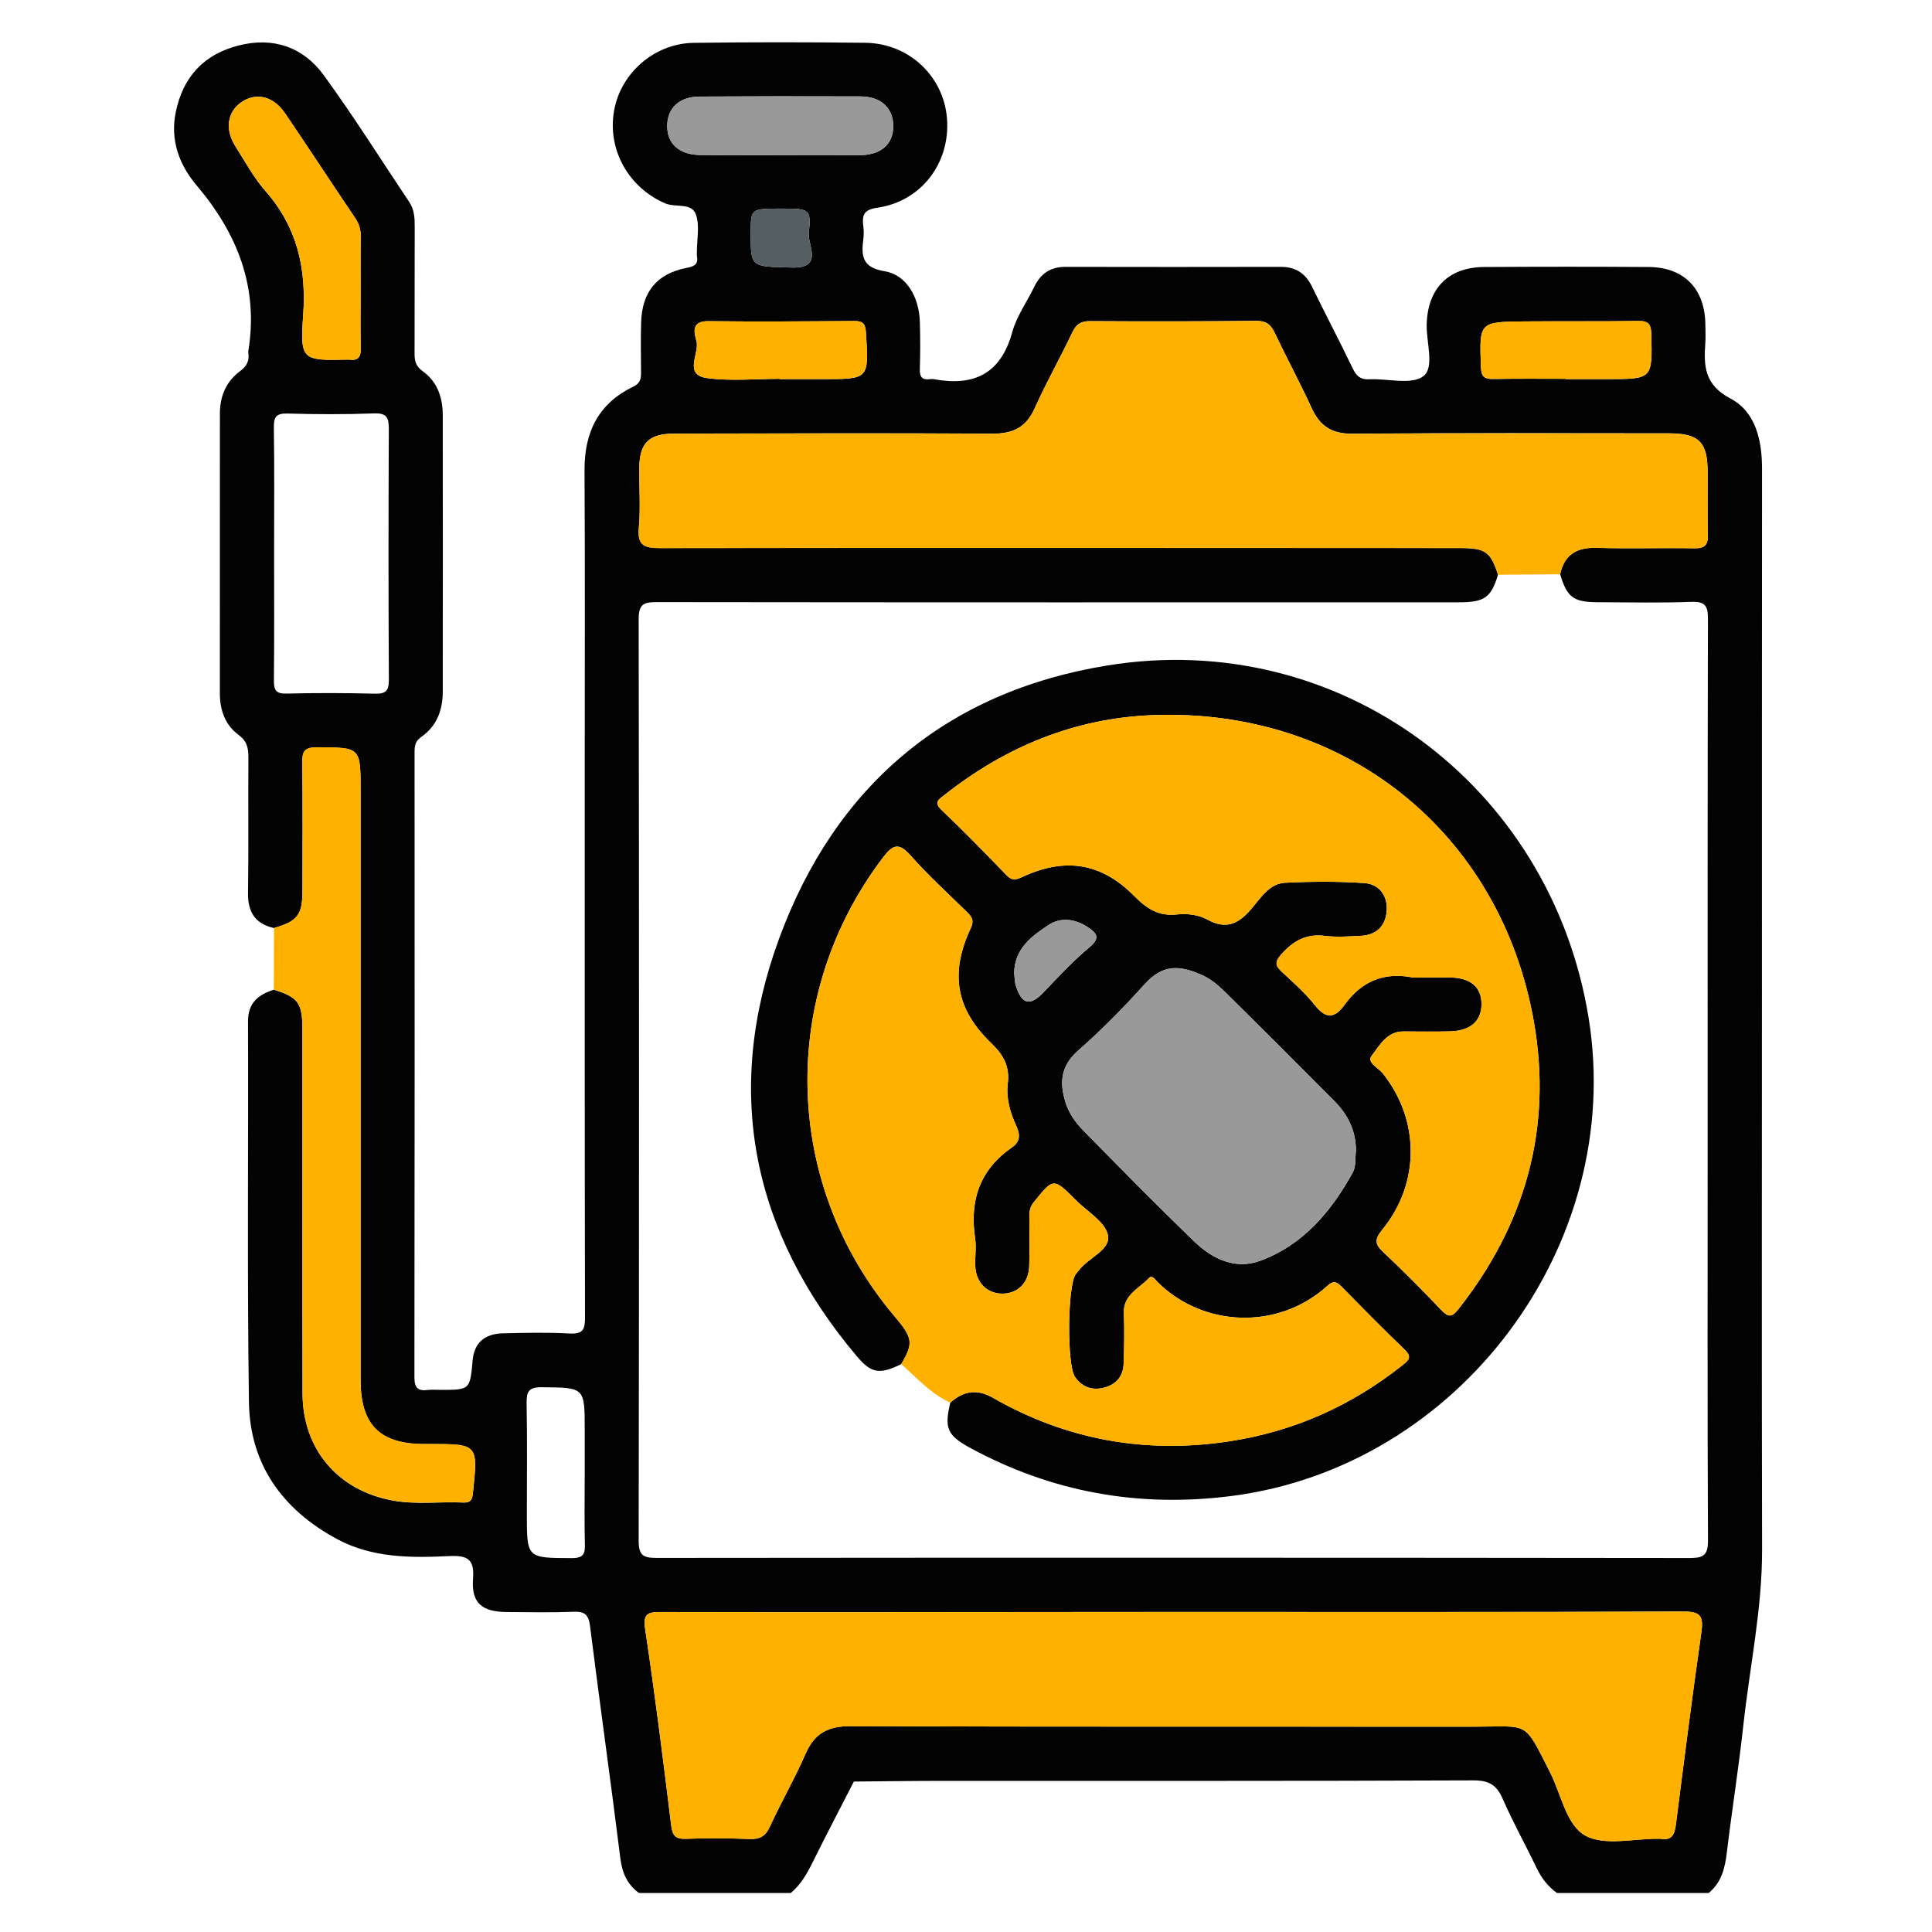 <svg xmlns="http://www.w3.org/2000/svg" xmlns:xlink="http://www.w3.org/1999/xlink" id="Layer_1" x="0px" y="0px" viewBox="0 0 400 400" style="enable-background:new 0 0 400 400;" xml:space="preserve"><style type="text/css">	.st0{fill:#030303;}	.st1{fill:#FFB100;}	.st2{fill:#999999;}	.st3{fill:#555E63;}</style><g>	<path class="st0" d="M132.28,391.92c-2.41-1.78-3.46-4.12-3.84-7.15c-2-16.05-4.26-32.06-6.28-48.11c-0.3-2.39-1.13-3.06-3.46-2.96  c-4.6,0.18-9.21,0.08-13.82,0.05c-5.14-0.04-7.32-1.9-6.94-6.89c0.31-4.07-1.16-4.86-4.89-4.69c-7.96,0.38-15.96,0.42-23.3-3.54  c-11.3-6.1-18.03-15.47-18.21-28.35c-0.38-26.27-0.1-52.55-0.19-78.83c-0.01-3.85,2.15-5.53,5.35-6.54  c4.97,1.52,5.91,2.77,5.91,8.01c0.01,25.19-0.04,50.38,0.03,75.57c0.03,11.58,7.31,20.12,18.72,22.19  c4.82,0.87,9.71,0.19,14.55,0.41c1.43,0.07,1.85-0.48,2-1.91c1.07-10.2,1.11-10.2-9.01-10.2c-0.37,0-0.75,0-1.12,0  c-9.17-0.01-13.12-4-13.12-13.26c0-40.65,0-81.3,0-121.95c0-9.12,0-9.01-9.08-9.03c-2.61-0.01-3.03,0.92-3,3.22  c0.12,8.85,0.06,17.71,0.04,26.56c-0.01,4.92-1.04,6.22-5.88,7.63c-3.89-0.88-5.45-3.29-5.39-7.27c0.14-9.35,0.01-18.7,0.08-28.05  c0.01-1.96-0.28-3.38-2.07-4.71c-2.74-2.02-3.84-5.1-3.84-8.54c0.01-19.33,0-38.65,0.01-57.98c0-3.57,1.28-6.62,4.18-8.76  c1.38-1.02,1.95-2.15,1.7-3.78c-0.02-0.12-0.02-0.25,0-0.37c2.15-13.18-2.22-24.27-10.64-34.23c-3.65-4.31-5.58-9.4-4.38-15.26  c1.5-7.31,5.86-11.99,13.05-13.79C56.54,7.6,62.76,9.72,67,15.53c6.23,8.54,11.86,17.52,17.74,26.31c1.02,1.53,1.13,3.23,1.12,5.01  c-0.03,8.73,0,17.46-0.03,26.18c-0.01,1.55,0.16,2.73,1.64,3.79c3.08,2.17,4.19,5.48,4.2,9.14c0.02,19.08,0.02,38.15,0,57.23  c0,3.81-1.23,7.15-4.46,9.39c-1.24,0.86-1.38,1.85-1.38,3.15c0.02,43.14,0.03,86.28-0.03,129.42c0,2.2,0.72,2.89,2.77,2.63  c0.86-0.11,1.74-0.02,2.62-0.02c6.12,0,6.12,0,6.67-6.16c0.31-3.48,2.4-5.46,6.24-5.55c4.61-0.11,9.24-0.22,13.84,0.04  c2.76,0.15,3.18-0.83,3.18-3.33c-0.08-37.28-0.06-74.56-0.06-111.84c0-21.2,0.08-42.39-0.04-63.59  c-0.04-7.85,2.88-13.79,10.05-17.25c1.46-0.71,1.66-1.6,1.65-2.92c-0.02-3.49-0.09-6.99,0.02-10.47  c0.21-6.27,3.25-10.01,9.37-11.22c1.69-0.33,2.5-0.72,2.18-2.49c-0.04-0.24-0.01-0.5-0.01-0.75c-0.01-2.62,0.62-5.46-0.19-7.8  c-0.88-2.55-4.23-1.4-6.39-2.33c-7.5-3.25-11.95-10.98-10.58-19.08c1.32-7.84,8.33-14.04,16.51-14.15  c11.84-0.16,23.69-0.15,35.54-0.01c9.06,0.11,16.25,6.97,16.9,15.75c0.68,9.12-5.32,17.08-14.39,18.39  c-2.78,0.4-3.22,1.42-2.95,3.7c0.12,0.98,0.13,2.01,0,2.99c-0.48,3.52-0.02,5.75,4.43,6.47c4.5,0.73,7.15,5.35,7.29,10.54  c0.09,3.24,0.1,6.49-0.01,9.72c-0.06,1.65,0.51,2.3,2.13,2.08c0.24-0.03,0.51-0.04,0.75,0c8.29,1.54,13.89-1.07,16.26-9.75  c0.9-3.29,3.04-6.23,4.55-9.37c1.32-2.75,3.38-4.14,6.49-4.13c14.84,0.03,29.68,0.03,44.51,0c3.08-0.01,5.15,1.31,6.5,4.08  c2.78,5.7,5.73,11.32,8.48,17.03c0.75,1.55,1.6,2.26,3.38,2.17c3.84-0.19,8.76,1.23,11.22-0.66c2.33-1.79,0.58-6.99,0.67-10.69  c0.19-7.43,4.45-11.86,11.9-11.9c11.35-0.07,22.69-0.08,34.04,0c7.4,0.05,11.7,4.54,11.76,11.99c0.01,1.25,0.08,2.5-0.01,3.74  c-0.35,4.76-0.19,8.65,5.19,11.49c5.27,2.78,6.56,8.7,6.55,14.63c-0.03,35.79-0.02,71.57-0.02,107.36  c0,38.78-0.06,77.56,0.03,116.33c0.03,12.29-2.56,24.26-3.88,36.38c-0.96,8.79-2.36,17.53-3.41,26.31  c-0.39,3.26-1.11,6.22-3.75,8.41c-10.48,0-20.95,0-31.43,0c-1.95-1.38-3.28-3.22-4.31-5.37c-2.25-4.71-4.82-9.28-6.89-14.06  c-1.25-2.89-2.82-3.89-6.09-3.88c-36.4,0.15-72.81,0.09-109.22,0.1c-6.35,0-12.71,0.09-19.06,0.14  c-2.88,5.63-5.81,11.24-8.63,16.91c-1.15,2.32-2.42,4.5-4.44,6.17C153.23,391.92,142.76,391.92,132.28,391.92z M310.15,118.99  c-1.45,4.76-2.79,5.71-8.15,5.71c-55.35,0.01-110.71,0.03-166.06-0.04c-2.78,0-3.72,0.51-3.71,3.57c0.1,63.58,0.1,127.16,0,190.74  c0,3.03,0.9,3.58,3.7,3.58c71.31-0.07,142.62-0.06,213.94,0.02c2.87,0,3.76-0.63,3.75-3.66c-0.13-27.3-0.07-54.6-0.07-81.91  c0-36.28-0.03-72.56,0.06-108.84c0.01-2.73-0.56-3.66-3.46-3.55c-6.47,0.24-12.96,0.09-19.45,0.07c-4.96-0.02-6.28-1.04-7.69-5.8  c0.89-4.11,3.48-5.59,7.6-5.47c6.73,0.2,13.46-0.02,20.19,0.09c2.13,0.04,2.85-0.65,2.79-2.77c-0.12-4.36-0.02-8.72-0.04-13.09  c-0.03-6.17-1.83-7.93-8.12-7.93c-21.81-0.01-43.63-0.1-65.44,0.08c-4.26,0.03-6.71-1.57-8.42-5.3  c-2.44-5.31-5.22-10.46-7.73-15.74c-0.8-1.68-1.81-2.33-3.72-2.32c-11.47,0.11-22.94,0.12-34.4,0.05  c-1.88-0.01-2.87,0.58-3.68,2.29c-2.51,5.28-5.41,10.38-7.8,15.72c-1.79,3.99-4.5,5.31-8.79,5.29  c-21.94-0.14-43.88-0.05-65.82-0.01c-5.32,0.01-7.24,1.95-7.27,7.19c-0.03,4.11,0.27,8.25-0.09,12.33  c-0.32,3.63,1.12,4.18,4.35,4.17c55.22-0.07,110.45-0.03,165.67-0.01C307.56,113.48,308.6,114.22,310.15,118.99z M242.67,333.74  c-5.24,0-10.47,0-15.71,0c-30.05,0.02-60.09,0.08-90.14,0.01c-2.9-0.01-3.72,0.44-3.23,3.67c2.01,13.42,3.71,26.89,5.35,40.36  c0.27,2.19,0.81,3.01,3.11,2.92c4.36-0.17,8.73-0.13,13.09,0.04c2.13,0.08,3.33-0.53,4.26-2.57c2.33-5.09,5.16-9.96,7.39-15.09  c1.86-4.26,4.67-5.72,9.3-5.7c43.14,0.15,86.27,0.07,129.41,0.1c11.19,0.01,9.92-1.38,15.46,9.54c2.3,4.53,3.32,10.9,7.32,13.05  c3.99,2.14,9.97,0.57,15.08,0.62c0.12,0,0.25-0.02,0.37,0c2.31,0.44,2.97-0.79,3.23-2.86c1.7-13.34,3.4-26.69,5.3-40  c0.47-3.32-0.31-4.19-3.75-4.18C313.23,333.79,277.95,333.74,242.67,333.74z M56.75,114.32c0,8.84,0.05,17.67-0.04,26.51  c-0.02,1.99,0.36,2.83,2.6,2.77c6.09-0.15,12.2-0.14,18.29,0.02c2.31,0.06,2.92-0.61,2.91-2.92c-0.1-17.3-0.09-34.59-0.01-51.89  c0.01-2.31-0.4-3.32-3.04-3.22c-5.97,0.22-11.95,0.2-17.92,0.03c-2.38-0.07-2.88,0.71-2.84,2.95  C56.83,97.14,56.75,105.73,56.75,114.32z M74.66,60.17c0-3.73-0.04-7.46,0.02-11.19c0.02-1.42-0.31-2.6-1.13-3.81  c-4.87-7.2-9.62-14.48-14.51-21.68c-2.42-3.57-5.93-4.41-8.97-2.4c-3,1.98-3.58,5.65-1.34,9.19c1.99,3.15,3.79,6.5,6.23,9.27  c6.56,7.49,8.51,16,7.8,25.8c-0.67,9.27-0.14,9.31,9.23,9.1c0.12,0,0.25-0.01,0.37,0.01c1.83,0.25,2.36-0.6,2.32-2.35  C74.59,68.13,74.66,64.15,74.66,60.17z M161.84,32.11c0,0.01,0,0.02,0,0.03c5.36,0,10.72,0.03,16.08-0.01  c4.45-0.03,7-2.25,7.02-5.97c0.02-3.79-2.52-6.18-6.84-6.2c-11.1-0.04-22.19-0.03-33.29,0.03c-4.13,0.03-6.62,2.37-6.67,5.97  c-0.05,3.79,2.47,6.09,6.87,6.13C150.62,32.15,156.23,32.11,161.84,32.11z M161.45,78.43c0,0.02,0,0.04,0,0.06  c2.99,0,5.98,0,8.97,0c9.53,0,9.48,0,8.86-9.7c-0.11-1.8-0.68-2.34-2.43-2.32c-10.09,0.08-20.19,0.15-30.28,0.03  c-3.57-0.04-2.81,2.55-2.39,4.06c0.74,2.62-2.86,7.07,2.33,7.74C151.42,78.93,156.47,78.43,161.45,78.43z M324.17,78.43  c0,0.02,0,0.04,0,0.06c2.86,0,5.72,0,8.58,0c9.42,0,9.34,0,9.13-9.33c-0.05-2.13-0.65-2.74-2.76-2.7  c-7.84,0.12-15.67,0.02-23.51,0.09c-9.42,0.09-9.34,0.13-9,9.48c0.08,2.05,0.78,2.47,2.62,2.44  C314.22,78.37,319.19,78.43,324.17,78.43z M121.06,305.01c0-2.99,0-5.98,0-8.97c0-8.86,0-8.73-8.86-8.83  c-2.78-0.03-3.21,0.94-3.17,3.4c0.15,7.6,0.05,15.2,0.05,22.8c0,9.25,0,9.14,9.26,9.18c2.52,0.01,2.81-0.9,2.75-3  C120.97,314.73,121.06,309.87,121.06,305.01z M161.68,43.19c-6.25,0-6.25,0-6.25,5.18c0,6.98,0,6.83,8.57,7.02  c6.56,0.14,3.19-4.66,3.45-7.12C167.98,43.22,167.61,43.18,161.68,43.19z"></path>	<path class="st1" d="M56.73,192.12c4.84-1.4,5.87-2.71,5.88-7.63c0.02-8.85,0.07-17.71-0.04-26.56c-0.03-2.3,0.39-3.22,3-3.22  c9.08,0.02,9.08-0.09,9.08,9.03c0,40.65,0,81.3,0,121.95c0,9.26,3.96,13.25,13.12,13.26c0.37,0,0.75,0,1.12,0  c10.12,0,10.08,0,9.01,10.2c-0.15,1.43-0.57,1.98-2,1.91c-4.85-0.22-9.73,0.46-14.55-0.41c-11.41-2.07-18.69-10.61-18.72-22.19  c-0.06-25.19-0.02-50.38-0.03-75.57c0-5.24-0.94-6.49-5.91-8.01C56.71,200.64,56.72,196.38,56.73,192.12z"></path>	<path class="st1" d="M323.01,118.9c-4.29,0.03-8.57,0.06-12.86,0.09c-1.55-4.77-2.58-5.51-7.87-5.51  c-55.22-0.02-110.45-0.07-165.67,0.01c-3.23,0-4.67-0.55-4.35-4.17c0.36-4.08,0.06-8.22,0.09-12.33c0.03-5.24,1.95-7.18,7.27-7.19  c21.94-0.04,43.88-0.14,65.82,0.01c4.29,0.03,7.01-1.29,8.79-5.29c2.39-5.33,5.29-10.44,7.8-15.72c0.81-1.71,1.8-2.3,3.68-2.29  c11.47,0.07,22.94,0.05,34.4-0.05c1.91-0.02,2.91,0.63,3.72,2.32c2.51,5.28,5.3,10.43,7.73,15.74c1.71,3.73,4.16,5.33,8.42,5.3  c21.81-0.17,43.63-0.08,65.44-0.08c6.29,0,8.09,1.76,8.12,7.93c0.02,4.36-0.08,8.73,0.04,13.09c0.06,2.12-0.66,2.81-2.79,2.77  c-6.73-0.11-13.47,0.1-20.19-0.09C326.49,113.3,323.9,114.79,323.01,118.9z"></path>	<path class="st1" d="M242.67,333.74c35.28,0,70.57,0.05,105.85-0.08c3.44-0.01,4.22,0.86,3.75,4.18c-1.9,13.31-3.6,26.66-5.3,40  c-0.26,2.07-0.92,3.3-3.23,2.86c-0.12-0.02-0.25,0-0.37,0c-5.11-0.05-11.09,1.52-15.08-0.62c-3.99-2.15-5.02-8.52-7.32-13.05  c-5.54-10.93-4.27-9.54-15.46-9.54c-43.14-0.03-86.27,0.05-129.41-0.1c-4.64-0.02-7.45,1.45-9.3,5.7c-2.24,5.13-5.06,10-7.39,15.09  c-0.93,2.03-2.13,2.65-4.26,2.57c-4.36-0.17-8.73-0.21-13.09-0.04c-2.3,0.09-2.85-0.73-3.11-2.92  c-1.64-13.47-3.34-26.94-5.35-40.36c-0.48-3.23,0.33-3.67,3.23-3.67c30.05,0.07,60.09,0.01,90.14-0.01  C232.19,333.74,237.43,333.74,242.67,333.74z"></path>	<path class="st1" d="M74.66,60.17c0,3.98-0.07,7.96,0.03,11.94c0.04,1.75-0.49,2.6-2.32,2.35c-0.12-0.02-0.25-0.01-0.37-0.01  c-9.38,0.21-9.9,0.17-9.23-9.1c0.7-9.8-1.24-18.32-7.8-25.8c-2.43-2.78-4.23-6.12-6.23-9.27c-2.24-3.54-1.66-7.2,1.34-9.19  c3.04-2.01,6.55-1.17,8.97,2.4c4.89,7.19,9.63,14.48,14.51,21.68c0.81,1.2,1.15,2.39,1.13,3.81  C74.62,52.71,74.66,56.44,74.66,60.17z"></path>	<path class="st2" d="M161.84,32.11c-5.61,0-11.22,0.04-16.83-0.01c-4.39-0.04-6.92-2.35-6.87-6.13c0.05-3.6,2.54-5.95,6.67-5.97  c11.1-0.07,22.19-0.07,33.29-0.03c4.32,0.02,6.86,2.41,6.84,6.2c-0.02,3.73-2.57,5.94-7.02,5.97c-5.36,0.04-10.72,0.01-16.08,0.01  C161.84,32.13,161.84,32.12,161.84,32.11z"></path>	<path class="st1" d="M161.45,78.43c-4.98,0-10.03,0.5-14.94-0.14c-5.18-0.67-1.58-5.11-2.33-7.74c-0.43-1.5-1.18-4.1,2.39-4.06  c10.09,0.12,20.19,0.04,30.28-0.03c1.75-0.01,2.31,0.53,2.43,2.32c0.62,9.7,0.67,9.7-8.86,9.7c-2.99,0-5.98,0-8.97,0  C161.45,78.47,161.45,78.45,161.45,78.43z"></path>	<path class="st1" d="M324.17,78.43c-4.98,0-9.95-0.07-14.93,0.03c-1.84,0.04-2.55-0.39-2.62-2.44c-0.34-9.35-0.42-9.39,9-9.48  c7.84-0.08,15.68,0.03,23.51-0.09c2.1-0.03,2.71,0.58,2.76,2.7c0.21,9.34,0.29,9.33-9.13,9.33c-2.86,0-5.72,0-8.58,0  C324.17,78.47,324.17,78.45,324.17,78.43z"></path>	<path class="st3" d="M161.68,43.19c5.93,0,6.3,0.04,5.77,5.08c-0.26,2.46,3.11,7.26-3.45,7.12c-8.57-0.19-8.58-0.04-8.57-7.02  C155.43,43.19,155.43,43.19,161.68,43.19z"></path>	<path class="st0" d="M186.59,282.43c-4.43,2.16-6.17,1.95-9.15-1.58c-21.77-25.77-27.74-54.92-16.14-86.51  c11.58-31.55,34.53-51.13,67.96-56.56c47.98-7.8,91.84,24.71,99.65,72.98c7.61,47-26.77,92.94-73.96,98.97  c-19.15,2.45-37.17-0.76-54.12-9.98c-4.72-2.57-5.35-4.08-4.08-9.35c2.7-2.4,5.47-2.93,8.82-1.01  c15.25,8.74,31.64,11.66,48.99,9.01c13.33-2.04,25.26-7.37,35.82-15.76c1.16-0.93,2.08-1.64,0.5-3.16  c-4.49-4.32-8.87-8.76-13.24-13.21c-0.98-1-1.67-1.1-2.77-0.1c-10.22,9.32-25.81,8.64-35.24-0.77c-0.47-0.46-1.1-1.51-1.75-0.8  c-2,2.19-5.33,3.42-5.19,7.24c0.13,3.49,0.08,6.98-0.05,10.47c-0.09,2.67-1.58,4.4-4.2,5.02c-2.44,0.58-4.44-0.22-5.88-2.26  c-1.69-2.4-1.56-18.75,0.13-21.22c0.21-0.31,0.49-0.57,0.71-0.87c1.94-2.6,6.61-4.2,5.99-7.26c-0.57-2.77-4.31-4.9-6.68-7.28  c-4.62-4.64-4.61-4.6-8.73,0.53c-0.8,1-0.86,1.99-0.86,3.12c0,3.37,0.09,6.74-0.03,10.1c-0.13,3.48-2.45,5.69-5.66,5.64  c-3.04-0.05-5.27-2.2-5.49-5.47c-0.13-1.99,0.24-4.03-0.05-5.98c-1.17-7.82,0.95-14.21,7.62-18.82c1.74-1.21,1.75-2.62,0.88-4.51  c-1.25-2.72-2.11-5.71-1.74-8.71c0.45-3.59-0.92-5.96-3.45-8.39c-7.31-7.04-8.57-14.47-4.23-23.75c0.8-1.71,0.2-2.43-0.83-3.44  c-3.92-3.84-7.99-7.55-11.62-11.65c-2.49-2.82-3.73-2.18-5.74,0.47c-21.66,28.57-20.7,67.59,2.45,94.97  C189.01,277.03,189.15,278.05,186.59,282.43z M293.89,202.37c2.12,0,4.24-0.02,6.36,0.01c4.23,0.06,6.49,2,6.48,5.53  c-0.01,3.47-2.29,5.51-6.49,5.62c-3.24,0.09-6.48,0.02-9.72,0.02c-3.42,0-4.88,2.9-6.52,5.01c-1.12,1.44,1.39,2.52,2.3,3.68  c7.66,9.64,7.78,22.7-0.14,32.39c-1.71,2.09-1.45,3.03,0.31,4.68c4.08,3.84,8.04,7.83,11.9,11.89c1.48,1.56,2.21,1.58,3.58-0.16  c13.88-17.6,19.5-37.52,15.61-59.56c-6.92-39.18-39.11-64.93-78.88-63.42c-16.18,0.62-30.53,6.55-43.2,16.58  c-1.04,0.82-2.26,1.42-0.55,3.05c4.6,4.38,9.04,8.94,13.46,13.51c1.09,1.12,1.87,1.02,3.19,0.4c8.86-4.14,16.38-3.03,23.21,3.87  c2.63,2.66,5.09,4.3,8.99,3.85c2.01-0.23,4.43,0.09,6.18,1.06c4.2,2.32,6.79,0.62,9.4-2.54c1.8-2.17,3.58-4.92,6.67-5.07  c5.46-0.28,10.97-0.31,16.43,0.06c3.09,0.21,4.87,2.59,4.64,5.77c-0.23,3.13-2.14,4.99-5.35,5.15c-2.49,0.12-5.02,0.31-7.47,0.01  c-3.89-0.49-6.57,1.07-9.05,3.88c-1.37,1.55-1.19,2.32,0.16,3.57c2.37,2.2,4.84,4.38,6.84,6.9c2.35,2.96,4.12,2.74,6.19-0.13  c3.46-4.79,8.1-6.77,13.98-5.62C292.88,202.45,293.39,202.37,293.89,202.37z M280.73,238.29c0.02-4.14-1.64-7.5-4.49-10.35  c-7.56-7.58-15.11-15.17-22.73-22.68c-1.31-1.29-2.82-2.53-4.47-3.29c-4.72-2.17-8.28-2.41-12.07,1.82  c-4.32,4.81-8.88,9.45-13.74,13.71c-3.59,3.15-3.91,6.53-2.65,10.67c0.72,2.37,2.12,4.27,3.75,5.93  c7.58,7.73,15.17,15.46,22.97,22.97c3.73,3.59,8.46,5.87,13.62,3.96c8.92-3.29,14.72-10.23,19.18-18.33  C280.77,241.47,280.55,239.77,280.73,238.29z M209.97,201.43c0.11,0.83,0.08,1.86,0.39,2.78c1.27,3.84,2.95,4.11,5.71,1.23  c3.08-3.23,6.13-6.52,9.55-9.37c2.39-2,1.24-3.01-0.45-4.13c-2.58-1.71-5.57-2.08-8.08-0.42  C213.62,193.8,210.09,196.36,209.97,201.43z"></path>	<path class="st1" d="M186.59,282.43c2.56-4.37,2.42-5.39-1.37-9.87c-23.15-27.38-24.11-66.4-2.45-94.97  c2.02-2.66,3.25-3.29,5.74-0.47c3.63,4.1,7.7,7.81,11.62,11.65c1.03,1.01,1.63,1.73,0.83,3.44c-4.34,9.27-3.08,16.71,4.23,23.75  c2.53,2.44,3.9,4.8,3.45,8.39c-0.37,3,0.49,5.98,1.74,8.71c0.87,1.89,0.86,3.3-0.88,4.51c-6.67,4.61-8.79,11-7.62,18.82  c0.29,1.95-0.08,3.99,0.05,5.98c0.21,3.27,2.45,5.42,5.49,5.47c3.21,0.05,5.53-2.16,5.66-5.64c0.12-3.36,0.04-6.73,0.03-10.1  c0-1.12,0.06-2.12,0.86-3.12c4.12-5.14,4.11-5.18,8.73-0.53c2.37,2.38,6.11,4.51,6.68,7.28c0.63,3.06-4.05,4.65-5.99,7.26  c-0.22,0.3-0.5,0.56-0.71,0.87c-1.69,2.46-1.82,18.82-0.13,21.22c1.44,2.04,3.43,2.83,5.88,2.26c2.62-0.62,4.1-2.35,4.2-5.02  c0.12-3.49,0.18-6.98,0.05-10.47c-0.14-3.83,3.18-5.05,5.19-7.24c0.65-0.71,1.28,0.34,1.75,0.8c9.43,9.41,25.01,10.1,35.24,0.77  c1.1-1,1.79-0.89,2.77,0.1c4.37,4.44,8.75,8.88,13.24,13.21c1.58,1.52,0.66,2.24-0.5,3.16c-10.56,8.39-22.48,13.73-35.82,15.76  c-17.35,2.65-33.74-0.27-48.99-9.01c-3.35-1.92-6.12-1.39-8.82,1.01C192.71,288.56,189.83,285.27,186.59,282.43z"></path>	<path class="st1" d="M293.89,202.37c-0.5,0-1.01,0.08-1.49-0.01c-5.88-1.14-10.52,0.83-13.98,5.62c-2.08,2.87-3.85,3.09-6.19,0.13  c-2-2.52-4.46-4.7-6.84-6.9c-1.35-1.25-1.53-2.02-0.16-3.57c2.48-2.81,5.16-4.37,9.05-3.88c2.45,0.31,4.98,0.12,7.47-0.01  c3.21-0.16,5.12-2.02,5.35-5.15c0.23-3.18-1.55-5.56-4.64-5.77c-5.45-0.37-10.96-0.34-16.43-0.06c-3.09,0.16-4.87,2.91-6.67,5.07  c-2.62,3.15-5.21,4.86-9.4,2.54c-1.74-0.97-4.16-1.29-6.18-1.06c-3.9,0.45-6.36-1.19-8.99-3.85c-6.84-6.9-14.35-8.01-23.21-3.87  c-1.33,0.62-2.11,0.73-3.19-0.4c-4.42-4.57-8.86-9.13-13.46-13.51c-1.71-1.63-0.49-2.23,0.55-3.05  c12.67-10.03,27.02-15.96,43.2-16.58c39.76-1.52,71.96,24.24,78.88,63.42c3.89,22.04-1.73,41.96-15.61,59.56  c-1.37,1.74-2.1,1.72-3.58,0.16c-3.86-4.07-7.82-8.05-11.9-11.89c-1.76-1.65-2.01-2.59-0.31-4.68c7.92-9.69,7.8-22.75,0.14-32.39  c-0.92-1.15-3.42-2.24-2.3-3.68c1.64-2.1,3.1-5,6.52-5.01c3.24,0,6.48,0.07,9.72-0.02c4.2-0.12,6.48-2.16,6.49-5.62  c0.01-3.53-2.25-5.47-6.48-5.53C298.13,202.35,296.01,202.37,293.89,202.37z"></path>	<path class="st2" d="M280.73,238.29c-0.19,1.48,0.04,3.18-0.63,4.39c-4.46,8.09-10.27,15.04-19.18,18.33  c-5.17,1.91-9.89-0.37-13.62-3.96c-7.8-7.51-15.39-15.23-22.97-22.97c-1.63-1.66-3.03-3.57-3.75-5.93  c-1.26-4.14-0.94-7.51,2.65-10.67c4.85-4.26,9.42-8.9,13.74-13.71c3.8-4.22,7.35-3.99,12.07-1.82c1.65,0.76,3.16,2,4.47,3.29  c7.62,7.52,15.17,15.11,22.73,22.68C279.09,230.79,280.76,234.15,280.73,238.29z"></path>	<path class="st2" d="M209.97,201.43c0.11-5.06,3.64-7.63,7.11-9.92c2.51-1.66,5.5-1.29,8.08,0.42c1.69,1.12,2.84,2.13,0.45,4.13  c-3.41,2.85-6.47,6.14-9.55,9.37c-2.76,2.89-4.44,2.61-5.71-1.23C210.06,203.28,210.08,202.26,209.97,201.43z"></path></g></svg>